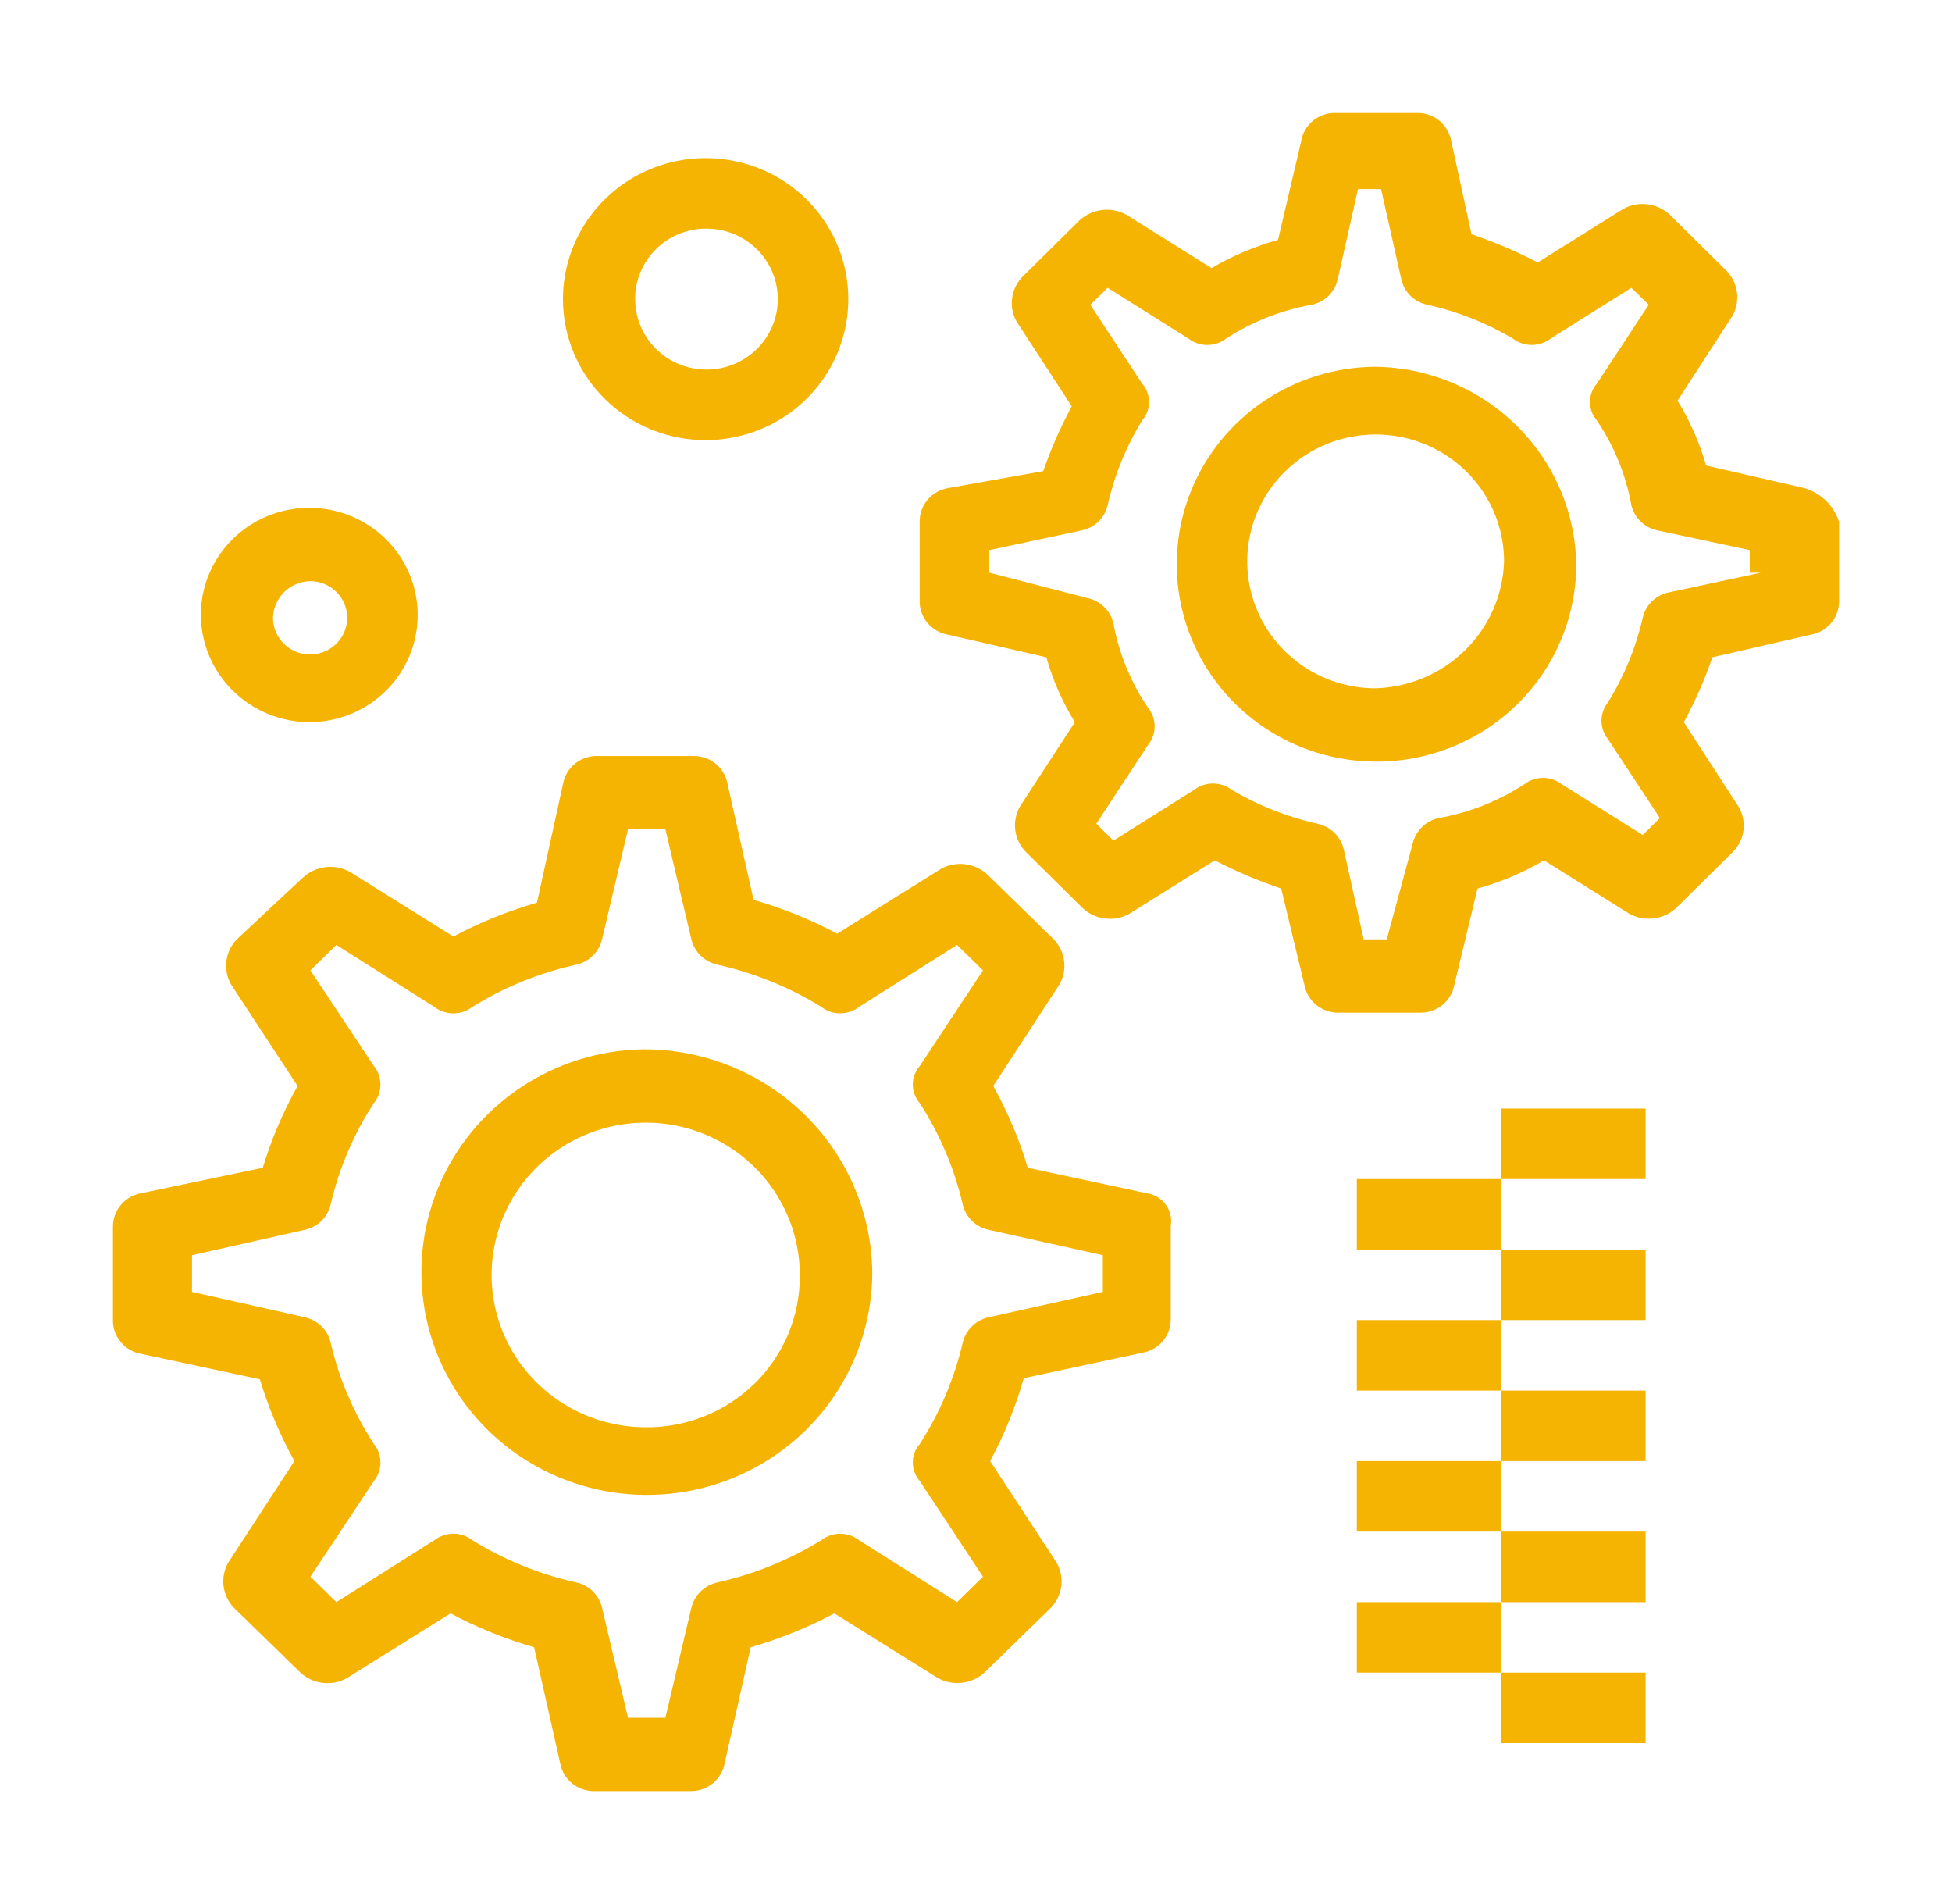 <svg width="121" height="118" viewBox="0 0 121 118" fill="none" xmlns="http://www.w3.org/2000/svg">
<g filter="url(#filter0_d_235_317)">
<path d="M39.919 61.031C37.163 61.066 34.479 61.905 32.205 63.443C29.93 64.981 28.166 67.149 27.136 69.675C26.105 72.201 25.854 74.972 26.413 77.639C26.971 80.306 28.316 82.75 30.277 84.664C32.239 86.577 34.729 87.875 37.434 88.394C40.14 88.913 42.941 88.629 45.484 87.579C48.027 86.529 50.199 84.76 51.727 82.493C53.255 80.226 54.07 77.563 54.07 74.84C54.024 71.161 52.513 67.65 49.864 65.065C47.215 62.48 43.642 61.031 39.919 61.031ZM39.919 84.453C38.035 84.432 36.199 83.861 34.642 82.812C33.085 81.762 31.877 80.281 31.171 78.554C30.464 76.828 30.29 74.933 30.67 73.109C31.051 71.285 31.969 69.614 33.309 68.304C34.649 66.995 36.351 66.106 38.201 65.75C40.051 65.394 41.966 65.587 43.705 66.305C45.444 67.022 46.93 68.232 47.975 69.782C49.02 71.332 49.577 73.152 49.578 75.014C49.59 76.266 49.347 77.507 48.865 78.665C48.382 79.822 47.67 80.872 46.769 81.753C45.868 82.633 44.798 83.325 43.621 83.789C42.445 84.253 41.186 84.479 39.919 84.453Z" fill="#F5B302"/>
</g>
<g filter="url(#filter1_d_235_317)">
<path d="M71.052 69.945L63.711 68.372C63.181 66.612 62.464 64.913 61.571 63.303L65.674 57.011C65.925 56.569 66.026 56.058 65.962 55.555C65.898 55.052 65.674 54.582 65.321 54.214L61.199 50.194C60.82 49.845 60.338 49.623 59.824 49.56C59.309 49.497 58.787 49.597 58.333 49.845L51.895 53.865C50.247 52.987 48.51 52.284 46.712 51.767L45.102 44.601C45.017 44.101 44.751 43.649 44.355 43.327C43.958 43.006 43.457 42.837 42.944 42.853H37.054C36.541 42.837 36.04 43.006 35.643 43.327C35.246 43.649 34.981 44.101 34.896 44.601L33.286 51.942C31.488 52.459 29.751 53.162 28.103 54.04L21.664 50.019C21.209 49.777 20.689 49.68 20.175 49.743C19.662 49.805 19.181 50.024 18.799 50.369L14.677 54.214C14.324 54.582 14.099 55.052 14.036 55.555C13.972 56.058 14.073 56.569 14.323 57.011L18.445 63.303C17.546 64.913 16.822 66.612 16.287 68.372L8.769 69.945C8.269 70.029 7.817 70.286 7.492 70.671C7.168 71.056 6.993 71.542 7 72.043V77.811C6.993 78.312 7.168 78.798 7.492 79.183C7.817 79.568 8.269 79.825 8.769 79.909L16.11 81.482C16.639 83.242 17.357 84.941 18.25 86.55L14.147 92.843C13.896 93.285 13.795 93.796 13.859 94.299C13.922 94.802 14.147 95.272 14.5 95.64L18.622 99.66C19.001 100.009 19.483 100.231 19.997 100.294C20.512 100.357 21.034 100.257 21.488 100.009L27.926 95.989C29.574 96.867 31.311 97.57 33.109 98.087L34.719 105.253C34.804 105.753 35.07 106.205 35.466 106.527C35.863 106.848 36.364 107.016 36.877 107.001H42.767C43.28 107.016 43.781 106.848 44.178 106.527C44.574 106.205 44.84 105.753 44.925 105.253L46.535 98.087C48.333 97.57 50.07 96.867 51.718 95.989L58.157 100.009C58.612 100.252 59.132 100.349 59.646 100.286C60.159 100.223 60.64 100.004 61.022 99.66L65.144 95.64C65.497 95.272 65.722 94.802 65.785 94.299C65.849 93.796 65.748 93.285 65.497 92.843L61.376 86.55C62.255 84.916 62.955 83.193 63.463 81.412L70.804 79.838C71.304 79.755 71.757 79.498 72.081 79.113C72.406 78.728 72.58 78.242 72.573 77.741V71.973C72.613 71.74 72.605 71.502 72.55 71.273C72.494 71.044 72.392 70.828 72.25 70.638C72.108 70.449 71.929 70.29 71.723 70.171C71.517 70.052 71.288 69.975 71.052 69.945ZM68.363 76.063L61.288 77.636C60.896 77.722 60.537 77.915 60.252 78.193C59.968 78.471 59.769 78.824 59.678 79.209C59.158 81.442 58.254 83.571 57.007 85.502C56.733 85.818 56.582 86.221 56.582 86.638C56.582 87.055 56.733 87.457 57.007 87.774L60.934 93.717L59.324 95.29L53.239 91.445C52.907 91.191 52.5 91.053 52.08 91.053C51.661 91.053 51.254 91.191 50.922 91.445C48.94 92.67 46.763 93.556 44.483 94.067C44.09 94.151 43.728 94.343 43.44 94.621C43.152 94.9 42.95 95.253 42.856 95.64L41.246 102.456H38.929L37.319 95.64C37.23 95.253 37.032 94.9 36.746 94.621C36.461 94.342 36.102 94.15 35.709 94.067C33.427 93.562 31.25 92.676 29.271 91.445C28.936 91.189 28.526 91.051 28.103 91.051C27.681 91.051 27.27 91.189 26.936 91.445L20.851 95.29L19.241 93.717L23.186 87.774C23.444 87.45 23.584 87.05 23.584 86.638C23.584 86.226 23.444 85.826 23.186 85.502C21.925 83.575 21.015 81.446 20.497 79.209C20.408 78.823 20.21 78.469 19.924 78.191C19.639 77.912 19.279 77.72 18.887 77.636L11.9 76.063V73.791L18.887 72.218C19.28 72.136 19.641 71.945 19.927 71.665C20.212 71.386 20.41 71.032 20.497 70.645C21.015 68.408 21.925 66.279 23.186 64.352C23.444 64.028 23.584 63.628 23.584 63.216C23.584 62.804 23.444 62.404 23.186 62.08L19.241 56.137L20.851 54.564L26.936 58.409C27.27 58.664 27.681 58.803 28.103 58.803C28.526 58.803 28.936 58.664 29.271 58.409C31.25 57.178 33.427 56.292 35.709 55.788C36.101 55.702 36.459 55.509 36.744 55.231C37.029 54.952 37.228 54.6 37.319 54.214L38.929 47.398H41.246L42.856 54.214C42.95 54.601 43.152 54.954 43.44 55.233C43.728 55.511 44.09 55.703 44.483 55.788C46.763 56.298 48.94 57.184 50.922 58.409C51.254 58.663 51.661 58.801 52.08 58.801C52.5 58.801 52.907 58.663 53.239 58.409L59.324 54.564L60.934 56.137L57.007 62.08C56.733 62.397 56.582 62.8 56.582 63.216C56.582 63.633 56.733 64.036 57.007 64.352C58.254 66.283 59.158 68.412 59.678 70.645C59.767 71.031 59.965 71.385 60.25 71.663C60.535 71.942 60.895 72.134 61.288 72.218L68.363 73.791V76.063Z" fill="#F5B302"/>
</g>
<g filter="url(#filter2_d_235_317)">
<path d="M85.185 18.732C82.742 18.759 80.362 19.5 78.345 20.861C76.327 22.223 74.762 24.143 73.847 26.381C72.931 28.619 72.706 31.075 73.2 33.439C73.693 35.803 74.884 37.97 76.621 39.667C78.358 41.364 80.565 42.516 82.963 42.977C85.361 43.438 87.843 43.187 90.097 42.257C92.351 41.327 94.277 39.759 95.632 37.75C96.986 35.741 97.709 33.381 97.709 30.967C97.649 27.717 96.306 24.618 93.966 22.332C91.626 20.046 88.475 18.754 85.185 18.732ZM85.185 38.658C83.615 38.641 82.084 38.165 80.787 37.29C79.49 36.415 78.483 35.181 77.894 33.742C77.305 32.304 77.16 30.725 77.477 29.205C77.794 27.685 78.559 26.292 79.676 25.201C80.793 24.109 82.211 23.369 83.753 23.072C85.294 22.776 86.891 22.936 88.34 23.534C89.789 24.132 91.027 25.14 91.898 26.432C92.769 27.723 93.233 29.241 93.233 30.792C93.17 32.874 92.299 34.851 90.801 36.316C89.303 37.78 87.292 38.618 85.185 38.658Z" fill="#F5B302"/>
</g>
<g filter="url(#filter3_d_235_317)">
<path d="M111.842 26.248L105.757 24.85C105.351 23.438 104.756 22.086 103.988 20.83L107.384 15.586C107.635 15.143 107.736 14.633 107.672 14.13C107.609 13.627 107.384 13.157 107.031 12.789L103.493 9.293C103.114 8.944 102.632 8.722 102.118 8.659C101.603 8.596 101.081 8.696 100.627 8.944L95.321 12.265C94.001 11.578 92.629 10.993 91.217 10.517L89.961 4.749C89.876 4.249 89.61 3.797 89.213 3.475C88.817 3.154 88.316 2.985 87.803 3.001H82.797C82.286 2.986 81.788 3.155 81.394 3.477C81 3.798 80.738 4.25 80.657 4.749L79.224 10.867C77.778 11.267 76.392 11.855 75.102 12.614L69.796 9.293C69.34 9.051 68.82 8.954 68.306 9.017C67.793 9.079 67.312 9.298 66.93 9.643L63.392 13.139C63.034 13.503 62.804 13.972 62.737 14.476C62.67 14.98 62.77 15.492 63.021 15.935L66.435 21.179C65.74 22.471 65.148 23.816 64.666 25.199L58.775 26.248C58.276 26.331 57.823 26.589 57.498 26.974C57.174 27.358 56.999 27.845 57.007 28.346V33.24C56.999 33.74 57.174 34.227 57.498 34.612C57.823 34.996 58.276 35.254 58.775 35.337L64.861 36.735C65.259 38.15 65.855 39.503 66.629 40.756L63.215 45.999C62.967 46.444 62.869 46.955 62.936 47.458C63.003 47.961 63.231 48.43 63.587 48.796L67.124 52.292C67.504 52.641 67.985 52.863 68.5 52.926C69.015 52.989 69.536 52.889 69.99 52.641L75.297 49.32C76.623 50.008 78.001 50.592 79.418 51.068L80.851 57.011C80.936 57.508 81.199 57.958 81.592 58.279C81.985 58.6 82.482 58.77 82.992 58.759H88.015C88.525 58.77 89.022 58.6 89.415 58.279C89.808 57.958 90.071 57.508 90.156 57.011L91.588 51.068C93.034 50.667 94.42 50.08 95.71 49.32L101.016 52.641C101.472 52.884 101.992 52.98 102.506 52.918C103.019 52.855 103.5 52.636 103.882 52.292L107.42 48.796C107.781 48.432 108.011 47.962 108.075 47.457C108.138 46.951 108.033 46.439 107.774 45.999L104.377 40.756C105.08 39.467 105.671 38.122 106.146 36.735L112.231 35.337C112.731 35.254 113.184 34.996 113.508 34.612C113.833 34.227 114.007 33.74 114 33.24V28.346C113.842 27.848 113.563 27.396 113.186 27.03C112.81 26.665 112.348 26.396 111.842 26.248ZM109.153 31.492L103.44 32.715C103.047 32.797 102.686 32.988 102.4 33.267C102.115 33.547 101.917 33.901 101.83 34.288C101.404 36.141 100.675 37.912 99.672 39.532C99.414 39.856 99.273 40.256 99.273 40.668C99.273 41.08 99.414 41.481 99.672 41.804L102.892 46.699L101.83 47.747L96.806 44.601C96.475 44.347 96.067 44.209 95.648 44.209C95.228 44.209 94.821 44.347 94.489 44.601C92.883 45.65 91.078 46.363 89.183 46.699C88.791 46.784 88.433 46.977 88.148 47.255C87.863 47.534 87.664 47.886 87.573 48.272L85.963 54.214H84.531L83.292 48.621C83.198 48.234 82.996 47.881 82.708 47.603C82.42 47.325 82.058 47.132 81.665 47.048C79.794 46.635 78.002 45.927 76.358 44.951C76.024 44.695 75.613 44.557 75.191 44.557C74.768 44.557 74.358 44.695 74.023 44.951L69.017 48.097L67.956 47.048L71.175 42.154C71.434 41.83 71.574 41.43 71.574 41.018C71.574 40.606 71.434 40.205 71.175 39.882C70.098 38.299 69.364 36.514 69.017 34.638C68.931 34.251 68.733 33.896 68.447 33.617C68.162 33.338 67.801 33.146 67.408 33.065L61.323 31.492V30.093L67.054 28.87C67.447 28.788 67.808 28.597 68.093 28.318C68.379 28.039 68.577 27.684 68.663 27.297C69.082 25.445 69.805 23.674 70.804 22.053C71.078 21.736 71.228 21.334 71.228 20.917C71.228 20.5 71.078 20.097 70.804 19.781L67.585 14.887L68.663 13.838L73.67 16.984C74.004 17.239 74.415 17.378 74.837 17.378C75.26 17.378 75.67 17.239 76.004 16.984C77.611 15.936 79.416 15.222 81.311 14.887C81.704 14.805 82.065 14.614 82.35 14.335C82.636 14.056 82.834 13.701 82.921 13.313L84.177 7.72H85.609L86.865 13.313C86.952 13.701 87.15 14.056 87.436 14.335C87.721 14.614 88.082 14.805 88.475 14.887C90.347 15.3 92.138 16.008 93.782 16.984C94.116 17.239 94.527 17.378 94.949 17.378C95.372 17.378 95.782 17.239 96.117 16.984L101.123 13.838L102.202 14.887L98.982 19.781C98.708 20.097 98.558 20.5 98.558 20.917C98.558 21.334 98.708 21.736 98.982 22.053C100.054 23.637 100.782 25.422 101.123 27.297C101.211 27.683 101.41 28.037 101.695 28.315C101.98 28.594 102.34 28.786 102.732 28.87L108.463 30.093V31.492H109.153Z" fill="#F5B302"/>
</g>
<g filter="url(#filter4_d_235_317)">
<path d="M19.241 40.756C20.567 40.742 21.86 40.341 22.956 39.602C24.052 38.864 24.902 37.822 25.4 36.607C25.898 35.392 26.021 34.059 25.754 32.776C25.486 31.492 24.841 30.315 23.898 29.393C22.955 28.471 21.758 27.845 20.456 27.595C19.154 27.344 17.806 27.479 16.581 27.984C15.357 28.489 14.312 29.34 13.576 30.431C12.841 31.522 12.448 32.803 12.448 34.114C12.453 34.99 12.632 35.858 12.976 36.666C13.32 37.474 13.822 38.208 14.452 38.825C15.083 39.441 15.831 39.929 16.652 40.261C17.474 40.592 18.353 40.76 19.241 40.756ZM19.241 32.016C19.695 32.02 20.138 32.156 20.513 32.407C20.889 32.659 21.181 33.015 21.352 33.431C21.524 33.846 21.567 34.303 21.476 34.742C21.386 35.182 21.165 35.585 20.843 35.901C20.521 36.217 20.111 36.432 19.665 36.518C19.22 36.604 18.758 36.559 18.339 36.386C17.92 36.214 17.562 35.922 17.31 35.549C17.058 35.176 16.923 34.737 16.923 34.288C16.937 33.687 17.186 33.114 17.618 32.691C18.05 32.267 18.632 32.025 19.241 32.016Z" fill="#F5B302"/>
</g>
<g filter="url(#filter5_d_235_317)">
<path d="M43.846 23.276C45.591 23.256 47.29 22.726 48.73 21.753C50.171 20.78 51.288 19.408 51.941 17.809C52.594 16.211 52.754 14.457 52.401 12.768C52.048 11.08 51.198 9.533 49.956 8.321C48.715 7.109 47.139 6.287 45.427 5.959C43.714 5.63 41.941 5.809 40.331 6.473C38.721 7.138 37.346 8.258 36.379 9.693C35.412 11.127 34.896 12.813 34.895 14.537C34.895 15.694 35.128 16.838 35.579 17.906C36.03 18.973 36.691 19.941 37.523 20.754C38.356 21.567 39.344 22.209 40.429 22.642C41.514 23.075 42.676 23.29 43.846 23.276ZM43.846 10.167C44.718 10.178 45.568 10.443 46.288 10.929C47.008 11.415 47.567 12.101 47.894 12.901C48.22 13.7 48.3 14.577 48.124 15.421C47.947 16.265 47.522 17.039 46.901 17.645C46.281 18.251 45.493 18.662 44.636 18.826C43.78 18.991 42.894 18.901 42.089 18.569C41.284 18.237 40.596 17.677 40.113 16.959C39.629 16.242 39.371 15.399 39.371 14.537C39.368 13.958 39.483 13.384 39.708 12.85C39.932 12.315 40.263 11.83 40.68 11.423C41.096 11.016 41.591 10.695 42.135 10.48C42.678 10.264 43.26 10.158 43.846 10.167Z" fill="#F5B302"/>
</g>
<g filter="url(#filter6_d_235_317)">
<path d="M93.056 95.29H84.106V99.66H93.056V95.29Z" fill="#F5B302"/>
</g>
<g filter="url(#filter7_d_235_317)">
<path d="M102.007 90.92H93.057V95.29H102.007V90.92Z" fill="#F5B302"/>
</g>
<g filter="url(#filter8_d_235_317)">
<path d="M102.007 99.66H93.057V104.029H102.007V99.66Z" fill="#F5B302"/>
</g>
<g filter="url(#filter9_d_235_317)">
<path d="M93.056 86.55H84.106V90.92H93.056V86.55Z" fill="#F5B302"/>
</g>
<g filter="url(#filter10_d_235_317)">
<path d="M102.007 82.181H93.057V86.55H102.007V82.181Z" fill="#F5B302"/>
</g>
<g filter="url(#filter11_d_235_317)">
<path d="M93.056 77.811H84.106V82.181H93.056V77.811Z" fill="#F5B302"/>
</g>
<g filter="url(#filter12_d_235_317)">
<path d="M102.007 73.441H93.057V77.811H102.007V73.441Z" fill="#F5B302"/>
</g>
<g filter="url(#filter13_d_235_317)">
<path d="M93.056 69.072H84.106V73.441H93.056V69.072Z" fill="#F5B302"/>
</g>
<g filter="url(#filter14_d_235_317)">
<path d="M102.007 64.702H93.057V69.071H102.007V64.702Z" fill="#F5B302"/>
</g>
<defs>
<filter id="filter0_d_235_317" x="19.622" y="58.531" width="40.948" height="40.616" filterUnits="userSpaceOnUse" color-interpolation-filters="sRGB">
<feFlood flood-opacity="0" result="BackgroundImageFix"/>
<feColorMatrix in="SourceAlpha" type="matrix" values="0 0 0 0 0 0 0 0 0 0 0 0 0 0 0 0 0 0 127 0" result="hardAlpha"/>
<feOffset dy="4"/>
<feGaussianBlur stdDeviation="3.25"/>
<feComposite in2="hardAlpha" operator="out"/>
<feColorMatrix type="matrix" values="0 0 0 0 0 0 0 0 0 0 0 0 0 0 0 0 0 0 0.1 0"/>
<feBlend mode="normal" in2="BackgroundImageFix" result="effect1_dropShadow_235_317"/>
<feBlend mode="normal" in="SourceGraphic" in2="effect1_dropShadow_235_317" result="shape"/>
</filter>
<filter id="filter1_d_235_317" x="0.5" y="40.352" width="78.598" height="77.15" filterUnits="userSpaceOnUse" color-interpolation-filters="sRGB">
<feFlood flood-opacity="0" result="BackgroundImageFix"/>
<feColorMatrix in="SourceAlpha" type="matrix" values="0 0 0 0 0 0 0 0 0 0 0 0 0 0 0 0 0 0 127 0" result="hardAlpha"/>
<feOffset dy="4"/>
<feGaussianBlur stdDeviation="3.25"/>
<feComposite in2="hardAlpha" operator="out"/>
<feColorMatrix type="matrix" values="0 0 0 0 0 0 0 0 0 0 0 0 0 0 0 0 0 0 0.1 0"/>
<feBlend mode="normal" in2="BackgroundImageFix" result="effect1_dropShadow_235_317"/>
<feBlend mode="normal" in="SourceGraphic" in2="effect1_dropShadow_235_317" result="shape"/>
</filter>
<filter id="filter2_d_235_317" x="66.444" y="16.232" width="37.765" height="37.47" filterUnits="userSpaceOnUse" color-interpolation-filters="sRGB">
<feFlood flood-opacity="0" result="BackgroundImageFix"/>
<feColorMatrix in="SourceAlpha" type="matrix" values="0 0 0 0 0 0 0 0 0 0 0 0 0 0 0 0 0 0 127 0" result="hardAlpha"/>
<feOffset dy="4"/>
<feGaussianBlur stdDeviation="3.25"/>
<feComposite in2="hardAlpha" operator="out"/>
<feColorMatrix type="matrix" values="0 0 0 0 0 0 0 0 0 0 0 0 0 0 0 0 0 0 0.1 0"/>
<feBlend mode="normal" in2="BackgroundImageFix" result="effect1_dropShadow_235_317"/>
<feBlend mode="normal" in="SourceGraphic" in2="effect1_dropShadow_235_317" result="shape"/>
</filter>
<filter id="filter3_d_235_317" x="50.506" y="0.5" width="69.994" height="68.76" filterUnits="userSpaceOnUse" color-interpolation-filters="sRGB">
<feFlood flood-opacity="0" result="BackgroundImageFix"/>
<feColorMatrix in="SourceAlpha" type="matrix" values="0 0 0 0 0 0 0 0 0 0 0 0 0 0 0 0 0 0 127 0" result="hardAlpha"/>
<feOffset dy="4"/>
<feGaussianBlur stdDeviation="3.25"/>
<feComposite in2="hardAlpha" operator="out"/>
<feColorMatrix type="matrix" values="0 0 0 0 0 0 0 0 0 0 0 0 0 0 0 0 0 0 0.1 0"/>
<feBlend mode="normal" in2="BackgroundImageFix" result="effect1_dropShadow_235_317"/>
<feBlend mode="normal" in="SourceGraphic" in2="effect1_dropShadow_235_317" result="shape"/>
</filter>
<filter id="filter4_d_235_317" x="5.948" y="24.972" width="26.443" height="26.284" filterUnits="userSpaceOnUse" color-interpolation-filters="sRGB">
<feFlood flood-opacity="0" result="BackgroundImageFix"/>
<feColorMatrix in="SourceAlpha" type="matrix" values="0 0 0 0 0 0 0 0 0 0 0 0 0 0 0 0 0 0 127 0" result="hardAlpha"/>
<feOffset dy="4"/>
<feGaussianBlur stdDeviation="3.25"/>
<feComposite in2="hardAlpha" operator="out"/>
<feColorMatrix type="matrix" values="0 0 0 0 0 0 0 0 0 0 0 0 0 0 0 0 0 0 0.1 0"/>
<feBlend mode="normal" in2="BackgroundImageFix" result="effect1_dropShadow_235_317"/>
<feBlend mode="normal" in="SourceGraphic" in2="effect1_dropShadow_235_317" result="shape"/>
</filter>
<filter id="filter5_d_235_317" x="28.395" y="3.298" width="30.689" height="30.479" filterUnits="userSpaceOnUse" color-interpolation-filters="sRGB">
<feFlood flood-opacity="0" result="BackgroundImageFix"/>
<feColorMatrix in="SourceAlpha" type="matrix" values="0 0 0 0 0 0 0 0 0 0 0 0 0 0 0 0 0 0 127 0" result="hardAlpha"/>
<feOffset dy="4"/>
<feGaussianBlur stdDeviation="3.25"/>
<feComposite in2="hardAlpha" operator="out"/>
<feColorMatrix type="matrix" values="0 0 0 0 0 0 0 0 0 0 0 0 0 0 0 0 0 0 0.1 0"/>
<feBlend mode="normal" in2="BackgroundImageFix" result="effect1_dropShadow_235_317"/>
<feBlend mode="normal" in="SourceGraphic" in2="effect1_dropShadow_235_317" result="shape"/>
</filter>
<filter id="filter6_d_235_317" x="77.606" y="92.79" width="21.951" height="17.37" filterUnits="userSpaceOnUse" color-interpolation-filters="sRGB">
<feFlood flood-opacity="0" result="BackgroundImageFix"/>
<feColorMatrix in="SourceAlpha" type="matrix" values="0 0 0 0 0 0 0 0 0 0 0 0 0 0 0 0 0 0 127 0" result="hardAlpha"/>
<feOffset dy="4"/>
<feGaussianBlur stdDeviation="3.25"/>
<feComposite in2="hardAlpha" operator="out"/>
<feColorMatrix type="matrix" values="0 0 0 0 0 0 0 0 0 0 0 0 0 0 0 0 0 0 0.1 0"/>
<feBlend mode="normal" in2="BackgroundImageFix" result="effect1_dropShadow_235_317"/>
<feBlend mode="normal" in="SourceGraphic" in2="effect1_dropShadow_235_317" result="shape"/>
</filter>
<filter id="filter7_d_235_317" x="86.557" y="88.42" width="21.951" height="17.37" filterUnits="userSpaceOnUse" color-interpolation-filters="sRGB">
<feFlood flood-opacity="0" result="BackgroundImageFix"/>
<feColorMatrix in="SourceAlpha" type="matrix" values="0 0 0 0 0 0 0 0 0 0 0 0 0 0 0 0 0 0 127 0" result="hardAlpha"/>
<feOffset dy="4"/>
<feGaussianBlur stdDeviation="3.25"/>
<feComposite in2="hardAlpha" operator="out"/>
<feColorMatrix type="matrix" values="0 0 0 0 0 0 0 0 0 0 0 0 0 0 0 0 0 0 0.1 0"/>
<feBlend mode="normal" in2="BackgroundImageFix" result="effect1_dropShadow_235_317"/>
<feBlend mode="normal" in="SourceGraphic" in2="effect1_dropShadow_235_317" result="shape"/>
</filter>
<filter id="filter8_d_235_317" x="86.557" y="97.16" width="21.951" height="17.37" filterUnits="userSpaceOnUse" color-interpolation-filters="sRGB">
<feFlood flood-opacity="0" result="BackgroundImageFix"/>
<feColorMatrix in="SourceAlpha" type="matrix" values="0 0 0 0 0 0 0 0 0 0 0 0 0 0 0 0 0 0 127 0" result="hardAlpha"/>
<feOffset dy="4"/>
<feGaussianBlur stdDeviation="3.25"/>
<feComposite in2="hardAlpha" operator="out"/>
<feColorMatrix type="matrix" values="0 0 0 0 0 0 0 0 0 0 0 0 0 0 0 0 0 0 0.1 0"/>
<feBlend mode="normal" in2="BackgroundImageFix" result="effect1_dropShadow_235_317"/>
<feBlend mode="normal" in="SourceGraphic" in2="effect1_dropShadow_235_317" result="shape"/>
</filter>
<filter id="filter9_d_235_317" x="77.606" y="84.05" width="21.951" height="17.37" filterUnits="userSpaceOnUse" color-interpolation-filters="sRGB">
<feFlood flood-opacity="0" result="BackgroundImageFix"/>
<feColorMatrix in="SourceAlpha" type="matrix" values="0 0 0 0 0 0 0 0 0 0 0 0 0 0 0 0 0 0 127 0" result="hardAlpha"/>
<feOffset dy="4"/>
<feGaussianBlur stdDeviation="3.25"/>
<feComposite in2="hardAlpha" operator="out"/>
<feColorMatrix type="matrix" values="0 0 0 0 0 0 0 0 0 0 0 0 0 0 0 0 0 0 0.1 0"/>
<feBlend mode="normal" in2="BackgroundImageFix" result="effect1_dropShadow_235_317"/>
<feBlend mode="normal" in="SourceGraphic" in2="effect1_dropShadow_235_317" result="shape"/>
</filter>
<filter id="filter10_d_235_317" x="86.557" y="79.681" width="21.951" height="17.37" filterUnits="userSpaceOnUse" color-interpolation-filters="sRGB">
<feFlood flood-opacity="0" result="BackgroundImageFix"/>
<feColorMatrix in="SourceAlpha" type="matrix" values="0 0 0 0 0 0 0 0 0 0 0 0 0 0 0 0 0 0 127 0" result="hardAlpha"/>
<feOffset dy="4"/>
<feGaussianBlur stdDeviation="3.25"/>
<feComposite in2="hardAlpha" operator="out"/>
<feColorMatrix type="matrix" values="0 0 0 0 0 0 0 0 0 0 0 0 0 0 0 0 0 0 0.1 0"/>
<feBlend mode="normal" in2="BackgroundImageFix" result="effect1_dropShadow_235_317"/>
<feBlend mode="normal" in="SourceGraphic" in2="effect1_dropShadow_235_317" result="shape"/>
</filter>
<filter id="filter11_d_235_317" x="77.606" y="75.311" width="21.951" height="17.37" filterUnits="userSpaceOnUse" color-interpolation-filters="sRGB">
<feFlood flood-opacity="0" result="BackgroundImageFix"/>
<feColorMatrix in="SourceAlpha" type="matrix" values="0 0 0 0 0 0 0 0 0 0 0 0 0 0 0 0 0 0 127 0" result="hardAlpha"/>
<feOffset dy="4"/>
<feGaussianBlur stdDeviation="3.25"/>
<feComposite in2="hardAlpha" operator="out"/>
<feColorMatrix type="matrix" values="0 0 0 0 0 0 0 0 0 0 0 0 0 0 0 0 0 0 0.1 0"/>
<feBlend mode="normal" in2="BackgroundImageFix" result="effect1_dropShadow_235_317"/>
<feBlend mode="normal" in="SourceGraphic" in2="effect1_dropShadow_235_317" result="shape"/>
</filter>
<filter id="filter12_d_235_317" x="86.557" y="70.941" width="21.951" height="17.37" filterUnits="userSpaceOnUse" color-interpolation-filters="sRGB">
<feFlood flood-opacity="0" result="BackgroundImageFix"/>
<feColorMatrix in="SourceAlpha" type="matrix" values="0 0 0 0 0 0 0 0 0 0 0 0 0 0 0 0 0 0 127 0" result="hardAlpha"/>
<feOffset dy="4"/>
<feGaussianBlur stdDeviation="3.25"/>
<feComposite in2="hardAlpha" operator="out"/>
<feColorMatrix type="matrix" values="0 0 0 0 0 0 0 0 0 0 0 0 0 0 0 0 0 0 0.1 0"/>
<feBlend mode="normal" in2="BackgroundImageFix" result="effect1_dropShadow_235_317"/>
<feBlend mode="normal" in="SourceGraphic" in2="effect1_dropShadow_235_317" result="shape"/>
</filter>
<filter id="filter13_d_235_317" x="77.606" y="66.572" width="21.951" height="17.37" filterUnits="userSpaceOnUse" color-interpolation-filters="sRGB">
<feFlood flood-opacity="0" result="BackgroundImageFix"/>
<feColorMatrix in="SourceAlpha" type="matrix" values="0 0 0 0 0 0 0 0 0 0 0 0 0 0 0 0 0 0 127 0" result="hardAlpha"/>
<feOffset dy="4"/>
<feGaussianBlur stdDeviation="3.25"/>
<feComposite in2="hardAlpha" operator="out"/>
<feColorMatrix type="matrix" values="0 0 0 0 0 0 0 0 0 0 0 0 0 0 0 0 0 0 0.1 0"/>
<feBlend mode="normal" in2="BackgroundImageFix" result="effect1_dropShadow_235_317"/>
<feBlend mode="normal" in="SourceGraphic" in2="effect1_dropShadow_235_317" result="shape"/>
</filter>
<filter id="filter14_d_235_317" x="86.557" y="62.202" width="21.951" height="17.37" filterUnits="userSpaceOnUse" color-interpolation-filters="sRGB">
<feFlood flood-opacity="0" result="BackgroundImageFix"/>
<feColorMatrix in="SourceAlpha" type="matrix" values="0 0 0 0 0 0 0 0 0 0 0 0 0 0 0 0 0 0 127 0" result="hardAlpha"/>
<feOffset dy="4"/>
<feGaussianBlur stdDeviation="3.25"/>
<feComposite in2="hardAlpha" operator="out"/>
<feColorMatrix type="matrix" values="0 0 0 0 0 0 0 0 0 0 0 0 0 0 0 0 0 0 0.1 0"/>
<feBlend mode="normal" in2="BackgroundImageFix" result="effect1_dropShadow_235_317"/>
<feBlend mode="normal" in="SourceGraphic" in2="effect1_dropShadow_235_317" result="shape"/>
</filter>
</defs>
</svg>
